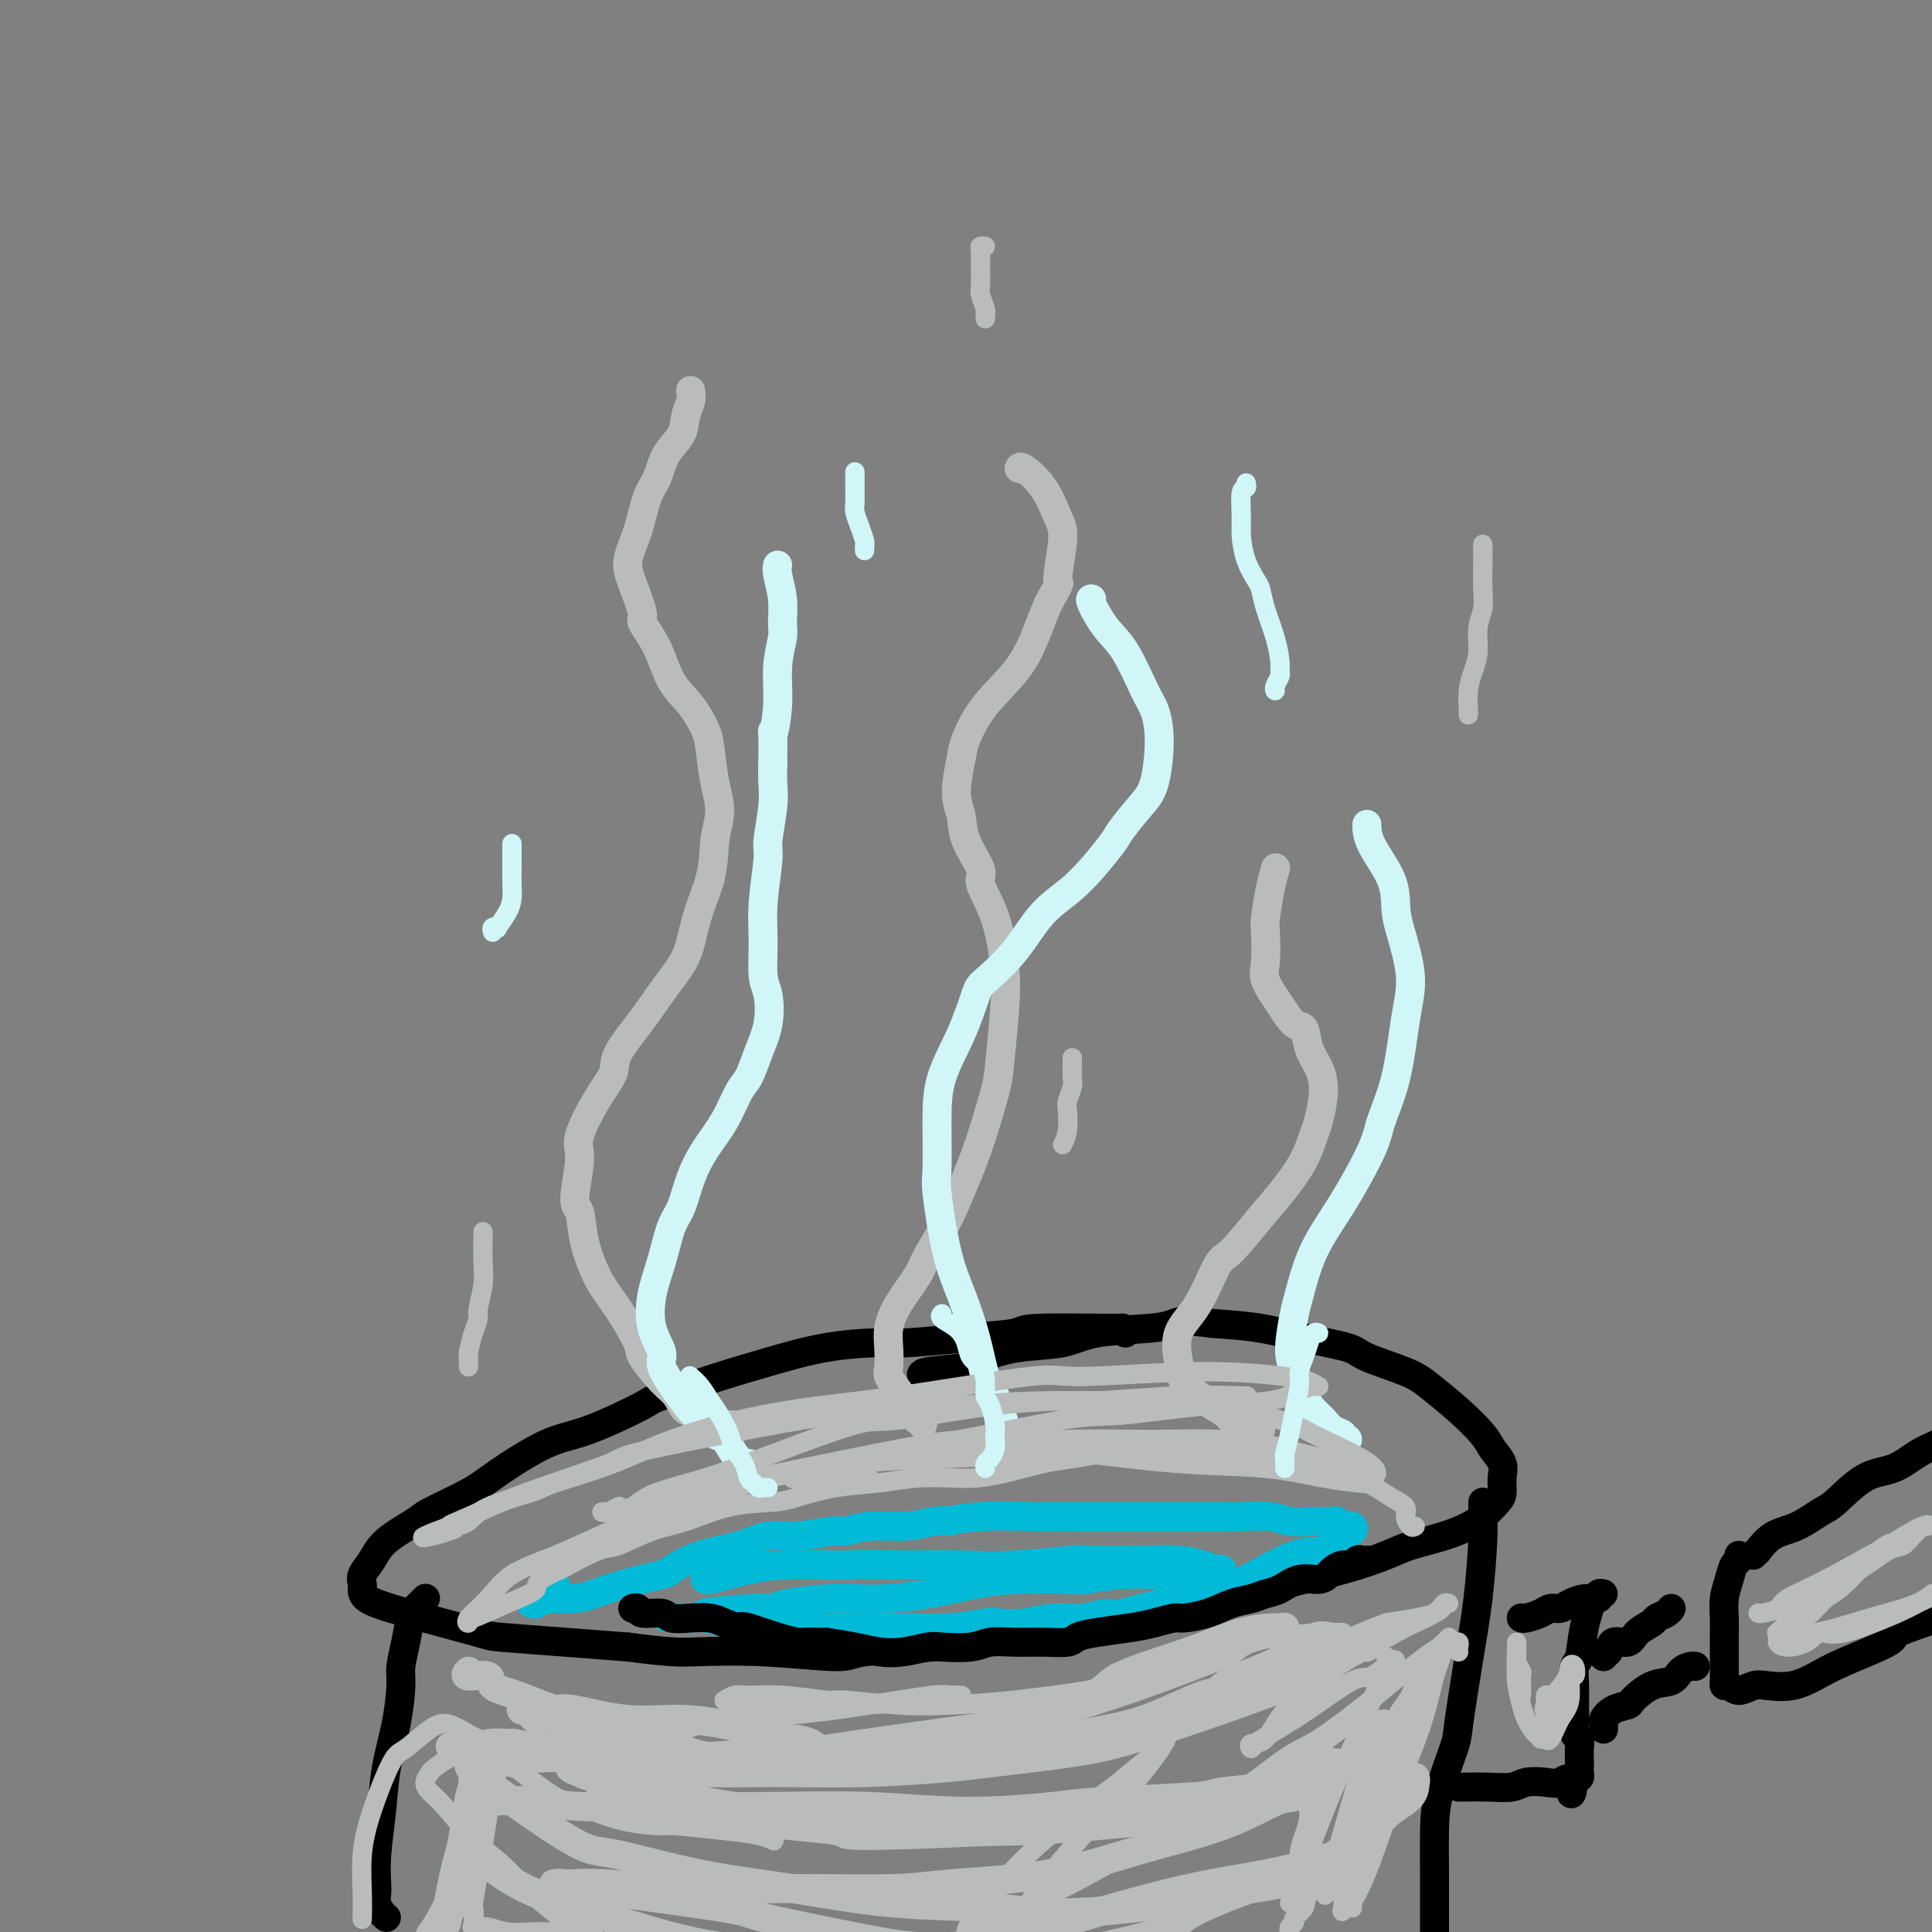 <svg viewBox='0 0 400 400' version='1.1' xmlns='http://www.w3.org/2000/svg' xmlns:xlink='http://www.w3.org/1999/xlink'><rect x="0" y="0" width="400" height="400" fill="#808080" stroke="none"/><g fill='none' stroke='rgb(0,0,0)' stroke-width='6' stroke-linecap='round' stroke-linejoin='round'><path d='M233,276c-0.626,-0.429 -1.252,-0.858 -1,-1c0.252,-0.142 1.382,0.004 -2,0c-3.382,-0.004 -11.277,-0.159 -15,0c-3.723,0.159 -3.274,0.632 -5,1c-1.726,0.368 -5.628,0.630 -10,1c-4.372,0.370 -9.214,0.849 -12,1c-2.786,0.151 -3.515,-0.026 -6,0c-2.485,0.026 -6.727,0.255 -11,1c-4.273,0.745 -8.577,2.007 -12,3c-3.423,0.993 -5.964,1.718 -10,3c-4.036,1.282 -9.567,3.119 -12,4c-2.433,0.881 -1.770,0.804 -4,2c-2.230,1.196 -7.354,3.665 -11,5c-3.646,1.335 -5.812,1.535 -9,3c-3.188,1.465 -7.396,4.194 -10,6c-2.604,1.806 -3.603,2.689 -6,4c-2.397,1.311 -6.191,3.051 -8,4c-1.809,0.949 -1.634,1.109 -3,2c-1.366,0.891 -4.275,2.514 -6,4c-1.725,1.486 -2.266,2.835 -3,4c-0.734,1.165 -1.660,2.147 -2,3c-0.340,0.853 -0.093,1.578 0,2c0.093,0.422 0.032,0.540 0,1c-0.032,0.460 -0.036,1.261 1,2c1.036,0.739 3.111,1.416 5,2c1.889,0.584 3.592,1.074 7,2c3.408,0.926 8.522,2.290 11,3c2.478,0.710 2.321,0.768 5,1c2.679,0.232 8.194,0.638 13,1c4.806,0.362 8.903,0.681 13,1'/><path d='M130,341c9.049,1.175 10.672,1.111 14,1c3.328,-0.111 8.359,-0.269 14,0c5.641,0.269 11.890,0.965 15,1c3.110,0.035 3.081,-0.592 6,-1c2.919,-0.408 8.787,-0.599 14,-1c5.213,-0.401 9.772,-1.013 14,-2c4.228,-0.987 8.123,-2.351 13,-3c4.877,-0.649 10.734,-0.585 14,-1c3.266,-0.415 3.942,-1.308 7,-2c3.058,-0.692 8.499,-1.182 13,-2c4.501,-0.818 8.061,-1.962 12,-3c3.939,-1.038 8.255,-1.969 12,-3c3.745,-1.031 6.917,-2.162 9,-3c2.083,-0.838 3.076,-1.383 5,-2c1.924,-0.617 4.778,-1.305 7,-2c2.222,-0.695 3.810,-1.396 5,-2c1.190,-0.604 1.981,-1.109 3,-2c1.019,-0.891 2.267,-2.167 3,-3c0.733,-0.833 0.953,-1.222 1,-2c0.047,-0.778 -0.078,-1.946 0,-3c0.078,-1.054 0.359,-1.994 0,-3c-0.359,-1.006 -1.358,-2.078 -2,-3c-0.642,-0.922 -0.928,-1.693 -2,-3c-1.072,-1.307 -2.928,-3.151 -5,-5c-2.072,-1.849 -4.358,-3.702 -6,-5c-1.642,-1.298 -2.641,-2.039 -5,-3c-2.359,-0.961 -6.080,-2.141 -8,-3c-1.920,-0.859 -2.040,-1.395 -4,-2c-1.960,-0.605 -5.758,-1.278 -9,-2c-3.242,-0.722 -5.926,-1.492 -9,-2c-3.074,-0.508 -6.537,-0.754 -10,-1'/><path d='M251,274c-5.997,-0.826 -6.990,-0.391 -8,0c-1.010,0.391 -2.039,0.737 -5,1c-2.961,0.263 -7.855,0.441 -11,1c-3.145,0.559 -4.543,1.497 -7,2c-2.457,0.503 -5.975,0.569 -9,1c-3.025,0.431 -5.556,1.226 -7,2c-1.444,0.774 -1.799,1.527 -4,2c-2.201,0.473 -6.246,0.666 -8,1c-1.754,0.334 -1.215,0.810 -1,1c0.215,0.190 0.108,0.095 0,0'/><path d='M88,331c0.089,-0.091 0.179,-0.182 0,0c-0.179,0.182 -0.626,0.636 -1,1c-0.374,0.364 -0.674,0.639 -1,1c-0.326,0.361 -0.678,0.810 -1,2c-0.322,1.190 -0.615,3.123 -1,5c-0.385,1.877 -0.862,3.699 -1,5c-0.138,1.301 0.064,2.082 0,4c-0.064,1.918 -0.396,4.972 -1,8c-0.604,3.028 -1.482,6.029 -2,9c-0.518,2.971 -0.675,5.912 -1,9c-0.325,3.088 -0.816,6.322 -1,9c-0.184,2.678 -0.060,4.798 0,6c0.060,1.202 0.055,1.485 0,2c-0.055,0.515 -0.159,1.262 0,2c0.159,0.738 0.581,1.468 1,2c0.419,0.532 0.834,0.866 1,1c0.166,0.134 0.083,0.067 0,0'/><path d='M307,311c0.005,0.664 0.010,1.328 0,2c-0.010,0.672 -0.034,1.353 0,2c0.034,0.647 0.127,1.259 0,4c-0.127,2.741 -0.475,7.610 -1,12c-0.525,4.390 -1.226,8.302 -2,13c-0.774,4.698 -1.619,10.183 -2,13c-0.381,2.817 -0.298,2.968 -1,5c-0.702,2.032 -2.188,5.947 -3,9c-0.812,3.053 -0.950,5.244 -1,8c-0.050,2.756 -0.013,6.075 0,9c0.013,2.925 0.004,5.455 0,7c-0.004,1.545 -0.001,2.105 0,4c0.001,1.895 0.000,5.124 0,7c-0.000,1.876 -0.000,2.398 0,3c0.000,0.602 0.000,1.285 0,2c-0.000,0.715 -0.000,1.462 0,2c0.000,0.538 0.000,0.868 0,1c-0.000,0.132 -0.000,0.066 0,0'/><path d='M315,335c-0.035,-0.022 -0.070,-0.044 0,0c0.070,0.044 0.244,0.153 1,0c0.756,-0.153 2.093,-0.567 3,-1c0.907,-0.433 1.385,-0.886 2,-1c0.615,-0.114 1.369,0.109 2,0c0.631,-0.109 1.141,-0.551 2,-1c0.859,-0.449 2.069,-0.906 3,-1c0.931,-0.094 1.585,0.176 2,0c0.415,-0.176 0.593,-0.798 1,-1c0.407,-0.202 1.045,0.015 1,0c-0.045,-0.015 -0.771,-0.263 -1,0c-0.229,0.263 0.040,1.038 0,1c-0.040,-0.038 -0.389,-0.888 -1,0c-0.611,0.888 -1.484,3.515 -2,6c-0.516,2.485 -0.674,4.828 -1,6c-0.326,1.172 -0.820,1.172 -1,2c-0.180,0.828 -0.044,2.483 0,4c0.044,1.517 -0.002,2.894 0,4c0.002,1.106 0.053,1.939 0,3c-0.053,1.061 -0.210,2.350 0,3c0.210,0.650 0.788,0.660 1,1c0.212,0.340 0.057,1.009 0,2c-0.057,0.991 -0.018,2.304 0,3c0.018,0.696 0.015,0.774 0,1c-0.015,0.226 -0.043,0.599 0,1c0.043,0.401 0.155,0.829 0,1c-0.155,0.171 -0.578,0.086 -1,0'/><path d='M326,368c-0.912,6.106 -0.693,2.372 -1,1c-0.307,-1.372 -1.140,-0.382 -2,0c-0.860,0.382 -1.747,0.155 -3,0c-1.253,-0.155 -2.872,-0.238 -4,0c-1.128,0.238 -1.766,0.796 -3,1c-1.234,0.204 -3.063,0.055 -5,0c-1.937,-0.055 -3.983,-0.015 -5,0c-1.017,0.015 -1.005,0.004 -1,0c0.005,-0.004 0.002,-0.002 0,0'/><path d='M332,343c-0.105,-0.487 -0.209,-0.973 0,-1c0.209,-0.027 0.732,0.407 1,0c0.268,-0.407 0.280,-1.653 1,-2c0.720,-0.347 2.147,0.206 3,0c0.853,-0.206 1.132,-1.169 2,-2c0.868,-0.831 2.324,-1.529 3,-2c0.676,-0.471 0.573,-0.714 1,-1c0.427,-0.286 1.384,-0.616 2,-1c0.616,-0.384 0.890,-0.824 1,-1c0.110,-0.176 0.055,-0.088 0,0'/><path d='M332,358c-0.010,-0.439 -0.020,-0.878 0,-1c0.020,-0.122 0.069,0.071 0,0c-0.069,-0.071 -0.256,-0.408 0,-1c0.256,-0.592 0.954,-1.439 2,-2c1.046,-0.561 2.440,-0.836 3,-1c0.560,-0.164 0.286,-0.216 1,-1c0.714,-0.784 2.416,-2.301 4,-3c1.584,-0.699 3.052,-0.580 4,-1c0.948,-0.420 1.378,-1.381 2,-2c0.622,-0.619 1.437,-0.897 2,-1c0.563,-0.103 0.875,-0.029 1,0c0.125,0.029 0.062,0.015 0,0'/><path d='M360,322c0.091,0.375 0.182,0.750 0,1c-0.182,0.250 -0.637,0.373 -1,1c-0.363,0.627 -0.633,1.756 -1,3c-0.367,1.244 -0.830,2.602 -1,4c-0.170,1.398 -0.045,2.837 0,4c0.045,1.163 0.012,2.052 0,3c-0.012,0.948 -0.003,1.955 0,3c0.003,1.045 0.000,2.126 0,3c-0.000,0.874 0.002,1.539 0,2c-0.002,0.461 -0.010,0.717 0,1c0.010,0.283 0.036,0.594 0,1c-0.036,0.406 -0.136,0.907 0,1c0.136,0.093 0.506,-0.222 1,0c0.494,0.222 1.110,0.982 2,1c0.890,0.018 2.052,-0.707 3,-1c0.948,-0.293 1.681,-0.155 3,0c1.319,0.155 3.222,0.327 5,0c1.778,-0.327 3.429,-1.154 5,-2c1.571,-0.846 3.062,-1.711 6,-3c2.938,-1.289 7.322,-3.002 9,-4c1.678,-0.998 0.650,-1.281 2,-2c1.350,-0.719 5.076,-1.875 8,-3c2.924,-1.125 5.044,-2.220 7,-4c1.956,-1.780 3.748,-4.245 6,-6c2.252,-1.755 4.964,-2.800 7,-4c2.036,-1.200 3.394,-2.554 4,-3c0.606,-0.446 0.459,0.015 1,0c0.541,-0.015 1.771,-0.508 3,-1'/><path d='M429,317c6.133,-3.800 2.467,-1.800 1,-1c-1.467,0.800 -0.733,0.400 0,0'/><path d='M363,322c0.483,-0.504 0.966,-1.007 1,-1c0.034,0.007 -0.380,0.525 0,0c0.380,-0.525 1.556,-2.091 3,-3c1.444,-0.909 3.158,-1.159 5,-2c1.842,-0.841 3.812,-2.274 5,-3c1.188,-0.726 1.594,-0.746 3,-2c1.406,-1.254 3.813,-3.741 6,-5c2.187,-1.259 4.153,-1.289 6,-2c1.847,-0.711 3.574,-2.103 5,-3c1.426,-0.897 2.551,-1.298 4,-2c1.449,-0.702 3.224,-1.704 4,-2c0.776,-0.296 0.555,0.112 1,0c0.445,-0.112 1.556,-0.746 2,-1c0.444,-0.254 0.222,-0.127 0,0'/></g>
<g fill='none' stroke='rgb(0,186,216)' stroke-width='6' stroke-linecap='round' stroke-linejoin='round'><path d='M115,328c0.089,0.340 0.177,0.679 0,1c-0.177,0.321 -0.621,0.622 -1,1c-0.379,0.378 -0.694,0.832 -1,1c-0.306,0.168 -0.605,0.049 -1,0c-0.395,-0.049 -0.887,-0.027 -1,0c-0.113,0.027 0.152,0.061 0,0c-0.152,-0.061 -0.721,-0.216 -1,0c-0.279,0.216 -0.266,0.805 0,1c0.266,0.195 0.786,-0.003 1,0c0.214,0.003 0.121,0.205 0,0c-0.121,-0.205 -0.270,-0.819 1,-1c1.270,-0.181 3.958,0.069 6,0c2.042,-0.069 3.439,-0.459 5,-1c1.561,-0.541 3.287,-1.232 6,-2c2.713,-0.768 6.412,-1.611 8,-2c1.588,-0.389 1.065,-0.324 2,-1c0.935,-0.676 3.329,-2.094 6,-3c2.671,-0.906 5.620,-1.299 8,-2c2.380,-0.701 4.192,-1.708 6,-2c1.808,-0.292 3.613,0.133 6,0c2.387,-0.133 5.358,-0.823 7,-1c1.642,-0.177 1.956,0.159 3,0c1.044,-0.159 2.820,-0.812 5,-1c2.180,-0.188 4.766,0.089 7,0c2.234,-0.089 4.117,-0.545 6,-1'/><path d='M193,315c5.673,-0.403 2.854,0.088 3,0c0.146,-0.088 3.255,-0.756 7,-1c3.745,-0.244 8.126,-0.065 10,0c1.874,0.065 1.242,0.018 3,0c1.758,-0.018 5.905,-0.005 8,0c2.095,0.005 2.136,0.001 3,0c0.864,-0.001 2.549,-0.000 5,0c2.451,0.000 5.667,-0.001 8,0c2.333,0.001 3.782,0.004 6,0c2.218,-0.004 5.205,-0.015 7,0c1.795,0.015 2.396,0.057 4,0c1.604,-0.057 4.209,-0.211 6,0c1.791,0.211 2.766,0.789 4,1c1.234,0.211 2.726,0.057 4,0c1.274,-0.057 2.330,-0.016 3,0c0.670,0.016 0.953,0.008 1,0c0.047,-0.008 -0.142,-0.016 0,0c0.142,0.016 0.616,0.056 1,0c0.384,-0.056 0.679,-0.208 1,0c0.321,0.208 0.668,0.778 1,1c0.332,0.222 0.650,0.098 1,0c0.350,-0.098 0.733,-0.171 1,0c0.267,0.171 0.418,0.584 0,1c-0.418,0.416 -1.405,0.833 -2,1c-0.595,0.167 -0.797,0.083 -1,0'/><path d='M277,318c-0.932,1.006 -1.761,2.520 -3,3c-1.239,0.480 -2.889,-0.075 -6,1c-3.111,1.075 -7.685,3.778 -10,5c-2.315,1.222 -2.372,0.962 -3,1c-0.628,0.038 -1.829,0.373 -4,1c-2.171,0.627 -5.314,1.545 -7,2c-1.686,0.455 -1.916,0.447 -4,1c-2.084,0.553 -6.023,1.669 -8,2c-1.977,0.331 -1.993,-0.121 -3,0c-1.007,0.121 -3.004,0.816 -5,1c-1.996,0.184 -3.991,-0.143 -6,0c-2.009,0.143 -4.032,0.756 -6,1c-1.968,0.244 -3.880,0.118 -5,0c-1.120,-0.118 -1.449,-0.228 -3,0c-1.551,0.228 -4.323,0.793 -7,1c-2.677,0.207 -5.259,0.057 -7,0c-1.741,-0.057 -2.643,-0.019 -5,0c-2.357,0.019 -6.171,0.019 -8,0c-1.829,-0.019 -1.674,-0.058 -3,0c-1.326,0.058 -4.131,0.213 -6,0c-1.869,-0.213 -2.800,-0.793 -5,-1c-2.200,-0.207 -5.668,-0.041 -8,0c-2.332,0.041 -3.527,-0.041 -4,0c-0.473,0.041 -0.222,0.207 -1,0c-0.778,-0.207 -2.584,-0.788 -4,-1c-1.416,-0.212 -2.441,-0.057 -3,0c-0.559,0.057 -0.650,0.015 -1,0c-0.350,-0.015 -0.957,-0.004 -1,0c-0.043,0.004 0.479,0.002 1,0'/><path d='M142,335c-8.317,-0.266 -1.611,0.070 1,0c2.611,-0.070 1.126,-0.544 3,-1c1.874,-0.456 7.106,-0.893 10,-1c2.894,-0.107 3.449,0.115 4,0c0.551,-0.115 1.098,-0.569 3,-1c1.902,-0.431 5.160,-0.840 8,-1c2.840,-0.160 5.261,-0.071 7,0c1.739,0.071 2.795,0.124 5,0c2.205,-0.124 5.560,-0.424 9,-1c3.440,-0.576 6.966,-1.426 10,-2c3.034,-0.574 5.578,-0.872 9,-1c3.422,-0.128 7.724,-0.087 10,0c2.276,0.087 2.526,0.219 4,0c1.474,-0.219 4.172,-0.790 7,-1c2.828,-0.210 5.787,-0.060 8,0c2.213,0.060 3.679,0.030 5,0c1.321,-0.030 2.496,-0.060 3,0c0.504,0.060 0.338,0.209 1,0c0.662,-0.209 2.154,-0.778 3,-1c0.846,-0.222 1.047,-0.098 1,0c-0.047,0.098 -0.343,0.170 -1,0c-0.657,-0.170 -1.676,-0.582 -3,-1c-1.324,-0.418 -2.951,-0.840 -5,-1c-2.049,-0.160 -4.518,-0.057 -8,0c-3.482,0.057 -7.977,0.068 -10,0c-2.023,-0.068 -1.573,-0.214 -4,0c-2.427,0.214 -7.730,0.788 -12,1c-4.270,0.212 -7.506,0.060 -11,0c-3.494,-0.060 -7.247,-0.030 -11,0'/><path d='M188,324c-12.512,-0.158 -11.791,-0.054 -12,0c-0.209,0.054 -1.348,0.057 -4,0c-2.652,-0.057 -6.816,-0.173 -10,0c-3.184,0.173 -5.389,0.635 -7,1c-1.611,0.365 -2.628,0.634 -4,1c-1.372,0.366 -3.100,0.829 -4,1c-0.900,0.171 -0.971,0.049 -1,0c-0.029,-0.049 -0.014,-0.024 0,0'/></g>
<g fill='none' stroke='rgb(0,0,0)' stroke-width='6' stroke-linecap='round' stroke-linejoin='round'><path d='M283,323c-0.327,0.032 -0.655,0.064 -1,0c-0.345,-0.064 -0.708,-0.225 -1,0c-0.292,0.225 -0.513,0.835 -1,1c-0.487,0.165 -1.238,-0.115 -2,0c-0.762,0.115 -1.533,0.626 -2,1c-0.467,0.374 -0.628,0.611 -1,1c-0.372,0.389 -0.956,0.931 -2,1c-1.044,0.069 -2.550,-0.333 -4,0c-1.450,0.333 -2.844,1.402 -4,2c-1.156,0.598 -2.075,0.724 -3,1c-0.925,0.276 -1.856,0.700 -3,1c-1.144,0.300 -2.500,0.476 -4,1c-1.500,0.524 -3.143,1.397 -5,2c-1.857,0.603 -3.928,0.935 -5,1c-1.072,0.065 -1.145,-0.138 -2,0c-0.855,0.138 -2.492,0.615 -4,1c-1.508,0.385 -2.887,0.677 -5,1c-2.113,0.323 -4.959,0.675 -7,1c-2.041,0.325 -3.277,0.622 -4,1c-0.723,0.378 -0.931,0.837 -2,1c-1.069,0.163 -2.997,0.030 -5,0c-2.003,-0.030 -4.081,0.044 -6,0c-1.919,-0.044 -3.678,-0.204 -5,0c-1.322,0.204 -2.208,0.773 -4,1c-1.792,0.227 -4.491,0.110 -6,0c-1.509,-0.110 -1.830,-0.215 -3,0c-1.170,0.215 -3.190,0.748 -5,1c-1.810,0.252 -3.410,0.222 -5,0c-1.590,-0.222 -3.168,-0.635 -5,-1c-1.832,-0.365 -3.916,-0.683 -6,-1'/><path d='M171,340c-8.411,0.105 -3.440,-0.132 -2,0c1.440,0.132 -0.652,0.634 -4,0c-3.348,-0.634 -7.952,-2.405 -10,-3c-2.048,-0.595 -1.540,-0.015 -2,0c-0.460,0.015 -1.889,-0.536 -3,-1c-1.111,-0.464 -1.906,-0.841 -3,-1c-1.094,-0.159 -2.488,-0.099 -4,0c-1.512,0.099 -3.141,0.237 -4,0c-0.859,-0.237 -0.948,-0.848 -2,-1c-1.052,-0.152 -3.065,0.155 -4,0c-0.935,-0.155 -0.790,-0.773 -1,-1c-0.210,-0.227 -0.774,-0.065 -1,0c-0.226,0.065 -0.113,0.032 0,0'/></g>
<g fill='none' stroke='rgb(186,187,187)' stroke-width='6' stroke-linecap='round' stroke-linejoin='round'><path d='M152,295c0.000,0.000 -1.000,0.000 -1,0'/><path d='M151,295c-0.107,0.000 0.126,0.001 0,0c-0.126,-0.001 -0.611,-0.003 -1,0c-0.389,0.003 -0.682,0.012 -1,0c-0.318,-0.012 -0.662,-0.046 -1,0c-0.338,0.046 -0.671,0.173 -1,0c-0.329,-0.173 -0.654,-0.644 -1,-1c-0.346,-0.356 -0.713,-0.596 -1,-1c-0.287,-0.404 -0.494,-0.973 -1,-1c-0.506,-0.027 -1.309,0.489 -2,0c-0.691,-0.489 -1.269,-1.981 -2,-3c-0.731,-1.019 -1.616,-1.564 -3,-3c-1.384,-1.436 -3.267,-3.765 -4,-5c-0.733,-1.235 -0.314,-1.378 -1,-3c-0.686,-1.622 -2.476,-4.722 -4,-7c-1.524,-2.278 -2.782,-3.734 -4,-6c-1.218,-2.266 -2.396,-5.344 -3,-8c-0.604,-2.656 -0.633,-4.891 -1,-6c-0.367,-1.109 -1.071,-1.090 -1,-3c0.071,-1.910 0.919,-5.747 1,-8c0.081,-2.253 -0.605,-2.922 0,-5c0.605,-2.078 2.499,-5.566 4,-8c1.501,-2.434 2.608,-3.814 3,-5c0.392,-1.186 0.069,-2.177 1,-4c0.931,-1.823 3.118,-4.477 5,-7c1.882,-2.523 3.460,-4.917 5,-7c1.540,-2.083 3.042,-3.857 4,-6c0.958,-2.143 1.373,-4.654 2,-7c0.627,-2.346 1.465,-4.527 2,-6c0.535,-1.473 0.768,-2.236 1,-3'/><path d='M147,182c0.927,-3.994 0.744,-5.977 1,-8c0.256,-2.023 0.950,-4.084 1,-6c0.050,-1.916 -0.546,-3.685 -1,-6c-0.454,-2.315 -0.767,-5.174 -1,-7c-0.233,-1.826 -0.386,-2.619 -1,-4c-0.614,-1.381 -1.690,-3.350 -3,-5c-1.310,-1.650 -2.855,-2.983 -4,-5c-1.145,-2.017 -1.892,-4.719 -3,-7c-1.108,-2.281 -2.578,-4.140 -3,-5c-0.422,-0.860 0.204,-0.719 0,-2c-0.204,-1.281 -1.239,-3.982 -2,-6c-0.761,-2.018 -1.246,-3.351 -1,-5c0.246,-1.649 1.225,-3.613 2,-6c0.775,-2.387 1.345,-5.199 2,-7c0.655,-1.801 1.395,-2.593 2,-4c0.605,-1.407 1.076,-3.428 2,-5c0.924,-1.572 2.300,-2.695 3,-4c0.700,-1.305 0.724,-2.793 1,-4c0.276,-1.207 0.805,-2.133 1,-3c0.195,-0.867 0.056,-1.676 0,-2c-0.056,-0.324 -0.028,-0.162 0,0'/><path d='M191,295c0.088,-0.442 0.176,-0.883 0,-1c-0.176,-0.117 -0.615,0.092 -1,0c-0.385,-0.092 -0.716,-0.484 -1,-1c-0.284,-0.516 -0.521,-1.155 -1,-2c-0.479,-0.845 -1.201,-1.894 -2,-3c-0.799,-1.106 -1.674,-2.268 -2,-3c-0.326,-0.732 -0.102,-1.036 0,-2c0.102,-0.964 0.080,-2.590 0,-4c-0.080,-1.410 -0.220,-2.603 0,-4c0.220,-1.397 0.800,-2.998 2,-5c1.200,-2.002 3.020,-4.406 4,-6c0.980,-1.594 1.121,-2.377 2,-4c0.879,-1.623 2.497,-4.087 4,-7c1.503,-2.913 2.889,-6.276 4,-9c1.111,-2.724 1.945,-4.811 3,-8c1.055,-3.189 2.331,-7.481 3,-10c0.669,-2.519 0.731,-3.267 1,-6c0.269,-2.733 0.744,-7.453 1,-11c0.256,-3.547 0.293,-5.922 0,-9c-0.293,-3.078 -0.914,-6.861 -2,-10c-1.086,-3.139 -2.635,-5.634 -3,-7c-0.365,-1.366 0.456,-1.601 0,-3c-0.456,-1.399 -2.187,-3.960 -3,-6c-0.813,-2.040 -0.706,-3.558 -1,-5c-0.294,-1.442 -0.988,-2.808 -1,-5c-0.012,-2.192 0.658,-5.208 1,-7c0.342,-1.792 0.357,-2.359 1,-4c0.643,-1.641 1.915,-4.357 4,-7c2.085,-2.643 4.985,-5.211 7,-8c2.015,-2.789 3.147,-5.797 4,-8c0.853,-2.203 1.426,-3.602 2,-5'/><path d='M217,125c3.169,-5.657 2.093,-3.800 2,-5c-0.093,-1.200 0.798,-5.456 1,-8c0.202,-2.544 -0.286,-3.375 -1,-5c-0.714,-1.625 -1.655,-4.044 -3,-6c-1.345,-1.956 -3.093,-3.450 -4,-4c-0.907,-0.550 -0.973,-0.157 -1,0c-0.027,0.157 -0.013,0.079 0,0'/><path d='M261,296c-0.350,0.022 -0.700,0.043 -1,0c-0.300,-0.043 -0.549,-0.151 -1,0c-0.451,0.151 -1.105,0.561 -2,0c-0.895,-0.561 -2.033,-2.094 -3,-3c-0.967,-0.906 -1.765,-1.186 -3,-2c-1.235,-0.814 -2.908,-2.163 -4,-3c-1.092,-0.837 -1.604,-1.163 -2,-2c-0.396,-0.837 -0.678,-2.184 -1,-4c-0.322,-1.816 -0.684,-4.102 0,-6c0.684,-1.898 2.415,-3.409 4,-6c1.585,-2.591 3.023,-6.264 4,-8c0.977,-1.736 1.494,-1.536 3,-3c1.506,-1.464 4.000,-4.591 6,-7c2.000,-2.409 3.507,-4.100 5,-6c1.493,-1.900 2.973,-4.010 4,-6c1.027,-1.990 1.603,-3.861 2,-5c0.397,-1.139 0.616,-1.546 1,-3c0.384,-1.454 0.935,-3.956 1,-6c0.065,-2.044 -0.355,-3.630 -1,-5c-0.645,-1.370 -1.515,-2.523 -2,-4c-0.485,-1.477 -0.585,-3.277 -1,-4c-0.415,-0.723 -1.144,-0.369 -2,-1c-0.856,-0.631 -1.838,-2.249 -3,-4c-1.162,-1.751 -2.505,-3.637 -3,-5c-0.495,-1.363 -0.143,-2.205 0,-4c0.143,-1.795 0.077,-4.545 0,-6c-0.077,-1.455 -0.165,-1.617 0,-3c0.165,-1.383 0.583,-3.988 1,-6c0.417,-2.012 0.833,-3.432 1,-4c0.167,-0.568 0.083,-0.284 0,0'/></g>
<g fill='none' stroke='rgb(208,246,247)' stroke-width='6' stroke-linecap='round' stroke-linejoin='round'><path d='M155,304c0.065,-0.460 0.131,-0.921 0,-1c-0.131,-0.079 -0.457,0.222 -1,0c-0.543,-0.222 -1.303,-0.968 -2,-2c-0.697,-1.032 -1.329,-2.350 -2,-3c-0.671,-0.650 -1.379,-0.632 -2,-1c-0.621,-0.368 -1.156,-1.122 -2,-2c-0.844,-0.878 -1.999,-1.881 -3,-3c-1.001,-1.119 -1.849,-2.356 -3,-4c-1.151,-1.644 -2.604,-3.697 -3,-5c-0.396,-1.303 0.264,-1.858 0,-3c-0.264,-1.142 -1.452,-2.873 -2,-5c-0.548,-2.127 -0.457,-4.651 0,-7c0.457,-2.349 1.279,-4.525 2,-7c0.721,-2.475 1.340,-5.251 2,-7c0.660,-1.749 1.360,-2.471 2,-4c0.640,-1.529 1.221,-3.863 2,-6c0.779,-2.137 1.755,-4.075 3,-6c1.245,-1.925 2.757,-3.836 4,-6c1.243,-2.164 2.215,-4.582 3,-6c0.785,-1.418 1.383,-1.836 2,-3c0.617,-1.164 1.251,-3.075 2,-5c0.749,-1.925 1.611,-3.865 2,-6c0.389,-2.135 0.304,-4.467 0,-6c-0.304,-1.533 -0.829,-2.269 -1,-4c-0.171,-1.731 0.010,-4.458 0,-7c-0.010,-2.542 -0.213,-4.900 0,-8c0.213,-3.100 0.842,-6.944 1,-9c0.158,-2.056 -0.153,-2.324 0,-4c0.153,-1.676 0.772,-4.759 1,-7c0.228,-2.241 0.065,-3.640 0,-5c-0.065,-1.360 -0.033,-2.680 0,-4'/><path d='M160,158c0.090,-9.455 -0.187,-6.092 0,-6c0.187,0.092 0.836,-3.086 1,-6c0.164,-2.914 -0.156,-5.564 0,-8c0.156,-2.436 0.788,-4.656 1,-6c0.212,-1.344 0.004,-1.810 0,-3c-0.004,-1.190 0.195,-3.102 0,-5c-0.195,-1.898 -0.783,-3.780 -1,-5c-0.217,-1.220 -0.062,-1.777 0,-2c0.062,-0.223 0.031,-0.111 0,0'/><path d='M208,297c-0.047,-0.472 -0.095,-0.944 0,-1c0.095,-0.056 0.332,0.304 0,-1c-0.332,-1.304 -1.233,-4.274 -2,-6c-0.767,-1.726 -1.400,-2.210 -2,-4c-0.600,-1.790 -1.166,-4.885 -2,-8c-0.834,-3.115 -1.936,-6.248 -3,-9c-1.064,-2.752 -2.088,-5.121 -3,-9c-0.912,-3.879 -1.710,-9.269 -2,-12c-0.290,-2.731 -0.071,-2.805 0,-5c0.071,-2.195 -0.006,-6.511 0,-10c0.006,-3.489 0.097,-6.152 1,-9c0.903,-2.848 2.620,-5.882 4,-9c1.380,-3.118 2.424,-6.321 3,-8c0.576,-1.679 0.684,-1.833 2,-3c1.316,-1.167 3.842,-3.345 6,-6c2.158,-2.655 3.950,-5.785 6,-8c2.050,-2.215 4.360,-3.515 7,-6c2.640,-2.485 5.612,-6.155 7,-8c1.388,-1.845 1.192,-1.866 2,-3c0.808,-1.134 2.618,-3.380 4,-5c1.382,-1.620 2.334,-2.614 3,-5c0.666,-2.386 1.046,-6.162 1,-9c-0.046,-2.838 -0.517,-4.736 -1,-6c-0.483,-1.264 -0.977,-1.894 -2,-4c-1.023,-2.106 -2.575,-5.689 -4,-8c-1.425,-2.311 -2.722,-3.351 -4,-5c-1.278,-1.649 -2.536,-3.905 -3,-5c-0.464,-1.095 -0.132,-1.027 0,-1c0.132,0.027 0.066,0.014 0,0'/><path d='M279,298c-0.471,0.096 -0.941,0.192 -1,0c-0.059,-0.192 0.294,-0.671 0,-1c-0.294,-0.329 -1.234,-0.506 -2,-1c-0.766,-0.494 -1.359,-1.304 -2,-2c-0.641,-0.696 -1.331,-1.279 -2,-2c-0.669,-0.721 -1.316,-1.581 -2,-3c-0.684,-1.419 -1.406,-3.398 -2,-5c-0.594,-1.602 -1.060,-2.828 -1,-5c0.060,-2.172 0.646,-5.291 1,-7c0.354,-1.709 0.474,-2.008 1,-4c0.526,-1.992 1.457,-5.678 3,-9c1.543,-3.322 3.698,-6.280 6,-10c2.302,-3.720 4.752,-8.202 6,-11c1.248,-2.798 1.295,-3.911 2,-6c0.705,-2.089 2.070,-5.155 3,-9c0.930,-3.845 1.426,-8.469 2,-12c0.574,-3.531 1.226,-5.970 1,-9c-0.226,-3.030 -1.328,-6.651 -2,-9c-0.672,-2.349 -0.912,-3.425 -1,-5c-0.088,-1.575 -0.024,-3.649 -1,-6c-0.976,-2.351 -2.994,-4.979 -4,-7c-1.006,-2.021 -1.002,-3.435 -1,-4c0.002,-0.565 0.001,-0.283 0,0'/></g>
<g fill='none' stroke='rgb(186,187,187)' stroke-width='6' stroke-linecap='round' stroke-linejoin='round'><path d='M97,346c-0.449,0.473 -0.897,0.946 0,1c0.897,0.054 3.140,-0.311 4,0c0.860,0.311 0.339,1.300 1,2c0.661,0.700 2.506,1.113 5,2c2.494,0.887 5.639,2.248 8,3c2.361,0.752 3.939,0.894 7,2c3.061,1.106 7.605,3.177 10,4c2.395,0.823 2.641,0.400 5,1c2.359,0.600 6.832,2.225 11,3c4.168,0.775 8.033,0.700 12,1c3.967,0.300 8.037,0.975 13,1c4.963,0.025 10.821,-0.598 14,-1c3.179,-0.402 3.680,-0.581 7,-1c3.320,-0.419 9.460,-1.077 15,-2c5.540,-0.923 10.481,-2.111 15,-3c4.519,-0.889 8.617,-1.478 13,-3c4.383,-1.522 9.052,-3.976 12,-5c2.948,-1.024 4.176,-0.618 7,-1c2.824,-0.382 7.243,-1.553 10,-3c2.757,-1.447 3.853,-3.172 6,-4c2.147,-0.828 5.345,-0.759 7,-1c1.655,-0.241 1.767,-0.791 2,-1c0.233,-0.209 0.588,-0.077 1,0c0.412,0.077 0.880,0.098 1,0c0.120,-0.098 -0.109,-0.314 -1,0c-0.891,0.314 -2.446,1.157 -4,2'/><path d='M278,343c-2.432,1.164 -6.513,3.075 -8,4c-1.487,0.925 -0.380,0.863 -6,3c-5.620,2.137 -17.968,6.471 -26,9c-8.032,2.529 -11.748,3.252 -17,4c-5.252,0.748 -12.040,1.522 -16,2c-3.960,0.478 -5.093,0.661 -9,1c-3.907,0.339 -10.589,0.833 -17,1c-6.411,0.167 -12.549,0.006 -18,0c-5.451,-0.006 -10.213,0.141 -15,0c-4.787,-0.141 -9.600,-0.571 -12,-1c-2.400,-0.429 -2.388,-0.858 -4,-1c-1.612,-0.142 -4.848,0.003 -7,0c-2.152,-0.003 -3.218,-0.154 -4,0c-0.782,0.154 -1.278,0.611 -1,1c0.278,0.389 1.332,0.709 2,1c0.668,0.291 0.952,0.554 3,1c2.048,0.446 5.862,1.075 10,2c4.138,0.925 8.599,2.146 13,3c4.401,0.854 8.740,1.340 14,2c5.260,0.660 11.441,1.495 15,2c3.559,0.505 4.496,0.682 8,1c3.504,0.318 9.574,0.778 15,1c5.426,0.222 10.209,0.207 15,0c4.791,-0.207 9.592,-0.605 14,-1c4.408,-0.395 8.424,-0.788 11,-1c2.576,-0.212 3.712,-0.242 6,-1c2.288,-0.758 5.727,-2.244 8,-3c2.273,-0.756 3.381,-0.780 5,-1c1.619,-0.220 3.748,-0.634 5,-1c1.252,-0.366 1.626,-0.683 2,-1'/><path d='M264,370c4.136,-1.070 1.478,-0.245 1,0c-0.478,0.245 1.226,-0.090 -1,0c-2.226,0.090 -8.382,0.603 -11,1c-2.618,0.397 -1.699,0.677 -6,1c-4.301,0.323 -13.823,0.689 -19,1c-5.177,0.311 -6.010,0.567 -10,1c-3.990,0.433 -11.139,1.044 -18,1c-6.861,-0.044 -13.436,-0.743 -20,-1c-6.564,-0.257 -13.118,-0.072 -20,0c-6.882,0.072 -14.091,0.032 -18,0c-3.909,-0.032 -4.519,-0.056 -8,0c-3.481,0.056 -9.835,0.192 -14,0c-4.165,-0.192 -6.142,-0.713 -9,-1c-2.858,-0.287 -6.595,-0.340 -9,0c-2.405,0.340 -3.476,1.072 -4,2c-0.524,0.928 -0.501,2.053 -1,3c-0.499,0.947 -1.519,1.717 -1,3c0.519,1.283 2.579,3.079 5,5c2.421,1.921 5.203,3.968 10,6c4.797,2.032 11.609,4.048 18,6c6.391,1.952 12.362,3.839 20,5c7.638,1.161 16.943,1.595 22,2c5.057,0.405 5.867,0.781 11,1c5.133,0.219 14.588,0.280 22,0c7.412,-0.280 12.782,-0.900 19,-2c6.218,-1.100 13.284,-2.680 17,-4c3.716,-1.320 4.081,-2.381 7,-4c2.919,-1.619 8.391,-3.795 12,-5c3.609,-1.205 5.356,-1.440 7,-2c1.644,-0.560 3.184,-1.446 4,-2c0.816,-0.554 0.908,-0.777 1,-1'/><path d='M271,386c7.329,-2.760 1.650,-0.660 0,0c-1.650,0.660 0.728,-0.121 0,0c-0.728,0.121 -4.563,1.145 -9,2c-4.437,0.855 -9.476,1.542 -16,3c-6.524,1.458 -14.534,3.687 -19,5c-4.466,1.313 -5.387,1.710 -10,3c-4.613,1.290 -12.916,3.474 -20,4c-7.084,0.526 -12.949,-0.604 -20,-2c-7.051,-1.396 -15.287,-3.057 -19,-4c-3.713,-0.943 -2.903,-1.167 -8,-2c-5.097,-0.833 -16.101,-2.276 -21,-3c-4.899,-0.724 -3.692,-0.730 -5,-1c-1.308,-0.270 -5.130,-0.806 -7,-1c-1.870,-0.194 -1.788,-0.048 -2,0c-0.212,0.048 -0.720,-0.001 0,0c0.720,0.001 2.666,0.054 4,0c1.334,-0.054 2.056,-0.213 6,0c3.944,0.213 11.109,0.800 18,1c6.891,0.200 13.507,0.014 21,0c7.493,-0.014 15.864,0.144 21,0c5.136,-0.144 7.036,-0.589 12,-1c4.964,-0.411 12.993,-0.788 20,-2c7.007,-1.212 12.991,-3.260 19,-5c6.009,-1.740 12.043,-3.174 17,-5c4.957,-1.826 8.837,-4.045 11,-5c2.163,-0.955 2.611,-0.646 4,-1c1.389,-0.354 3.720,-1.371 5,-2c1.280,-0.629 1.508,-0.870 2,-1c0.492,-0.130 1.248,-0.150 0,0c-1.248,0.150 -4.499,0.472 -7,1c-2.501,0.528 -4.250,1.264 -6,2'/><path d='M262,372c-5.226,0.842 -12.790,1.948 -18,3c-5.210,1.052 -8.064,2.051 -20,3c-11.936,0.949 -32.952,1.850 -42,2c-9.048,0.150 -6.126,-0.450 -9,-1c-2.874,-0.550 -11.543,-1.051 -18,-2c-6.457,-0.949 -10.703,-2.348 -14,-3c-3.297,-0.652 -5.644,-0.558 -8,-1c-2.356,-0.442 -4.719,-1.421 -6,-2c-1.281,-0.579 -1.479,-0.757 -2,-1c-0.521,-0.243 -1.364,-0.550 -1,-1c0.364,-0.450 1.933,-1.044 5,-2c3.067,-0.956 7.630,-2.274 14,-3c6.370,-0.726 14.547,-0.861 19,-1c4.453,-0.139 5.183,-0.283 10,-1c4.817,-0.717 13.722,-2.006 21,-3c7.278,-0.994 12.929,-1.694 19,-3c6.071,-1.306 12.560,-3.219 18,-5c5.440,-1.781 9.829,-3.429 14,-5c4.171,-1.571 8.123,-3.066 10,-4c1.877,-0.934 1.681,-1.308 3,-2c1.319,-0.692 4.155,-1.702 6,-2c1.845,-0.298 2.700,0.117 3,0c0.300,-0.117 0.046,-0.767 0,-1c-0.046,-0.233 0.117,-0.050 0,0c-0.117,0.050 -0.513,-0.032 -2,0c-1.487,0.032 -4.064,0.177 -7,1c-2.936,0.823 -6.230,2.324 -11,4c-4.770,1.676 -11.015,3.528 -14,5c-2.985,1.472 -2.710,2.563 -6,4c-3.290,1.437 -10.145,3.218 -17,5'/><path d='M209,356c-9.974,3.967 -10.909,4.883 -15,6c-4.091,1.117 -11.339,2.434 -17,3c-5.661,0.566 -9.735,0.381 -15,0c-5.265,-0.381 -11.721,-0.958 -15,-1c-3.279,-0.042 -3.382,0.450 -6,0c-2.618,-0.450 -7.752,-1.841 -12,-3c-4.248,-1.159 -7.611,-2.086 -10,-3c-2.389,-0.914 -3.803,-1.814 -5,-2c-1.197,-0.186 -2.175,0.343 -3,0c-0.825,-0.343 -1.497,-1.558 -2,-2c-0.503,-0.442 -0.838,-0.110 -1,0c-0.162,0.110 -0.150,-0.000 1,0c1.150,0.000 3.437,0.111 5,0c1.563,-0.111 2.403,-0.442 5,0c2.597,0.442 6.952,1.659 11,2c4.048,0.341 7.789,-0.193 12,0c4.211,0.193 8.894,1.114 12,2c3.106,0.886 4.636,1.738 6,2c1.364,0.262 2.560,-0.065 4,0c1.440,0.065 3.122,0.523 4,1c0.878,0.477 0.950,0.972 1,1c0.050,0.028 0.076,-0.411 -1,0c-1.076,0.411 -3.256,1.672 -5,2c-1.744,0.328 -3.054,-0.275 -6,0c-2.946,0.275 -7.528,1.430 -12,2c-4.472,0.570 -8.833,0.555 -13,0c-4.167,-0.555 -8.142,-1.652 -12,-2c-3.858,-0.348 -7.601,0.051 -10,0c-2.399,-0.051 -3.454,-0.552 -5,-1c-1.546,-0.448 -3.585,-0.842 -5,-1c-1.415,-0.158 -2.208,-0.079 -3,0'/><path d='M97,362c-7.425,-0.666 -1.989,-0.331 0,0c1.989,0.331 0.529,0.657 0,1c-0.529,0.343 -0.129,0.703 0,1c0.129,0.297 -0.013,0.532 0,1c0.013,0.468 0.181,1.169 1,2c0.819,0.831 2.289,1.791 4,3c1.711,1.209 3.662,2.669 7,5c3.338,2.331 8.063,5.535 11,7c2.937,1.465 4.085,1.190 8,2c3.915,0.810 10.597,2.704 17,4c6.403,1.296 12.526,1.992 19,3c6.474,1.008 13.300,2.326 21,3c7.700,0.674 16.274,0.702 21,1c4.726,0.298 5.604,0.866 10,1c4.396,0.134 12.310,-0.165 19,-1c6.690,-0.835 12.155,-2.207 17,-3c4.845,-0.793 9.071,-1.006 13,-2c3.929,-0.994 7.560,-2.769 10,-4c2.440,-1.231 3.687,-1.920 5,-3c1.313,-1.080 2.691,-2.553 4,-4c1.309,-1.447 2.548,-2.867 4,-4c1.452,-1.133 3.117,-1.978 4,-3c0.883,-1.022 0.982,-2.221 1,-3c0.018,-0.779 -0.047,-1.137 0,-1c0.047,0.137 0.205,0.768 0,1c-0.205,0.232 -0.773,0.066 -1,0c-0.227,-0.066 -0.114,-0.033 0,0'/></g>
<g fill='none' stroke='rgb(186,187,187)' stroke-width='4' stroke-linecap='round' stroke-linejoin='round'><path d='M267,400c0.035,0.088 0.069,0.176 0,0c-0.069,-0.176 -0.243,-0.615 0,-1c0.243,-0.385 0.902,-0.716 1,-1c0.098,-0.284 -0.365,-0.521 0,-1c0.365,-0.479 1.558,-1.199 2,-2c0.442,-0.801 0.131,-1.681 1,-3c0.869,-1.319 2.917,-3.075 4,-4c1.083,-0.925 1.202,-1.019 2,-2c0.798,-0.981 2.276,-2.848 3,-4c0.724,-1.152 0.695,-1.588 1,-2c0.305,-0.412 0.945,-0.799 1,-1c0.055,-0.201 -0.474,-0.214 -1,0c-0.526,0.214 -1.048,0.656 -1,1c0.048,0.344 0.665,0.591 0,1c-0.665,0.409 -2.614,0.981 -4,2c-1.386,1.019 -2.211,2.486 -3,3c-0.789,0.514 -1.542,0.076 -2,0c-0.458,-0.076 -0.622,0.209 -1,0c-0.378,-0.209 -0.972,-0.913 -1,-2c-0.028,-1.087 0.508,-2.559 1,-4c0.492,-1.441 0.940,-2.853 1,-4c0.060,-1.147 -0.269,-2.031 0,-3c0.269,-0.969 1.134,-2.025 2,-3c0.866,-0.975 1.731,-1.868 2,-3c0.269,-1.132 -0.058,-2.501 0,-3c0.058,-0.499 0.500,-0.128 1,0c0.500,0.128 1.057,0.012 1,0c-0.057,-0.012 -0.726,0.079 -1,0c-0.274,-0.079 -0.151,-0.329 -1,0c-0.849,0.329 -2.671,1.237 -4,2c-1.329,0.763 -2.164,1.382 -3,2'/><path d='M268,368c-1.522,0.825 -1.826,0.888 -3,1c-1.174,0.112 -3.219,0.273 -3,0c0.219,-0.273 2.703,-0.981 4,-2c1.297,-1.019 1.406,-2.351 2,-3c0.594,-0.649 1.671,-0.617 4,-2c2.329,-1.383 5.910,-4.181 8,-6c2.090,-1.819 2.690,-2.658 4,-4c1.310,-1.342 3.332,-3.186 4,-4c0.668,-0.814 -0.016,-0.599 0,-1c0.016,-0.401 0.732,-1.419 1,-2c0.268,-0.581 0.087,-0.726 0,-1c-0.087,-0.274 -0.082,-0.677 -1,0c-0.918,0.677 -2.760,2.432 -4,3c-1.240,0.568 -1.876,-0.053 -4,1c-2.124,1.053 -5.734,3.781 -9,6c-3.266,2.219 -6.187,3.931 -8,5c-1.813,1.069 -2.519,1.497 -3,2c-0.481,0.503 -0.739,1.081 -1,1c-0.261,-0.081 -0.525,-0.820 0,-1c0.525,-0.180 1.840,0.198 3,-1c1.160,-1.198 2.167,-3.973 5,-7c2.833,-3.027 7.494,-6.307 10,-8c2.506,-1.693 2.858,-1.798 5,-3c2.142,-1.202 6.073,-3.501 9,-5c2.927,-1.499 4.851,-2.200 6,-3c1.149,-0.800 1.523,-1.701 2,-2c0.477,-0.299 1.056,0.002 1,0c-0.056,-0.002 -0.746,-0.308 -1,0c-0.254,0.308 -0.073,1.231 -2,2c-1.927,0.769 -5.964,1.385 -10,2'/><path d='M287,336c-3.882,1.452 -7.586,3.083 -12,5c-4.414,1.917 -9.538,4.119 -12,5c-2.462,0.881 -2.262,0.440 -4,1c-1.738,0.560 -5.415,2.121 -7,3c-1.585,0.879 -1.079,1.076 -1,1c0.079,-0.076 -0.268,-0.424 0,-1c0.268,-0.576 1.153,-1.380 2,-2c0.847,-0.620 1.657,-1.056 4,-2c2.343,-0.944 6.217,-2.397 9,-4c2.783,-1.603 4.473,-3.358 6,-4c1.527,-0.642 2.891,-0.171 4,0c1.109,0.171 1.962,0.042 2,0c0.038,-0.042 -0.739,0.002 -1,0c-0.261,-0.002 -0.006,-0.051 -2,0c-1.994,0.051 -6.236,0.202 -11,1c-4.764,0.798 -10.048,2.242 -16,4c-5.952,1.758 -12.571,3.831 -16,5c-3.429,1.169 -3.669,1.433 -7,2c-3.331,0.567 -9.754,1.435 -15,2c-5.246,0.565 -9.314,0.827 -13,1c-3.686,0.173 -6.990,0.257 -11,0c-4.010,-0.257 -8.726,-0.854 -11,-1c-2.274,-0.146 -2.106,0.161 -4,0c-1.894,-0.161 -5.852,-0.790 -9,-1c-3.148,-0.210 -5.487,-0.001 -7,0c-1.513,0.001 -2.199,-0.206 -3,0c-0.801,0.206 -1.716,0.825 -2,1c-0.284,0.175 0.062,-0.093 2,0c1.938,0.093 5.469,0.546 9,1'/><path d='M161,353c3.927,0.298 9.244,0.041 12,0c2.756,-0.041 2.950,0.132 6,0c3.050,-0.132 8.955,-0.571 12,-1c3.045,-0.429 3.231,-0.849 4,-1c0.769,-0.151 2.121,-0.035 3,0c0.879,0.035 1.286,-0.012 1,0c-0.286,0.012 -1.266,0.082 -2,0c-0.734,-0.082 -1.221,-0.318 -4,0c-2.779,0.318 -7.849,1.189 -13,2c-5.151,0.811 -10.383,1.561 -16,2c-5.617,0.439 -11.618,0.567 -15,1c-3.382,0.433 -4.144,1.170 -7,2c-2.856,0.830 -7.805,1.754 -12,2c-4.195,0.246 -7.637,-0.184 -10,0c-2.363,0.184 -3.646,0.984 -6,1c-2.354,0.016 -5.778,-0.750 -7,-1c-1.222,-0.250 -0.243,0.017 -1,0c-0.757,-0.017 -3.249,-0.318 -5,0c-1.751,0.318 -2.761,1.254 -4,2c-1.239,0.746 -2.708,1.302 -4,2c-1.292,0.698 -2.406,1.537 -3,2c-0.594,0.463 -0.667,0.548 -1,1c-0.333,0.452 -0.927,1.271 -1,2c-0.073,0.729 0.374,1.370 1,2c0.626,0.630 1.431,1.251 3,3c1.569,1.749 3.901,4.628 5,6c1.099,1.372 0.963,1.238 2,2c1.037,0.762 3.247,2.421 5,4c1.753,1.579 3.049,3.079 5,5c1.951,1.921 4.557,4.263 7,6c2.443,1.737 4.721,2.868 7,4'/><path d='M123,401c4.592,3.940 3.070,3.290 3,3c-0.070,-0.290 1.310,-0.218 2,0c0.690,0.218 0.688,0.584 1,1c0.312,0.416 0.938,0.882 1,1c0.062,0.118 -0.439,-0.113 -1,0c-0.561,0.113 -1.183,0.571 -3,1c-1.817,0.429 -4.828,0.831 -6,1c-1.172,0.169 -0.505,0.107 -1,0c-0.495,-0.107 -2.154,-0.257 -3,0c-0.846,0.257 -0.880,0.921 0,2c0.880,1.079 2.676,2.574 4,3c1.324,0.426 2.178,-0.218 5,0c2.822,0.218 7.612,1.299 13,2c5.388,0.701 11.372,1.023 17,1c5.628,-0.023 10.899,-0.392 16,-1c5.101,-0.608 10.032,-1.455 13,-2c2.968,-0.545 3.975,-0.787 7,-1c3.025,-0.213 8.069,-0.397 12,-1c3.931,-0.603 6.749,-1.626 9,-2c2.251,-0.374 3.935,-0.098 5,0c1.065,0.098 1.510,0.018 2,0c0.490,-0.018 1.025,0.025 1,0c-0.025,-0.025 -0.608,-0.119 -1,0c-0.392,0.119 -0.592,0.452 -1,1c-0.408,0.548 -1.026,1.311 -2,2c-0.974,0.689 -2.306,1.302 -3,2c-0.694,0.698 -0.749,1.480 -1,2c-0.251,0.520 -0.696,0.779 -1,1c-0.304,0.221 -0.466,0.406 0,1c0.466,0.594 1.562,1.598 2,2c0.438,0.402 0.219,0.201 0,0'/><path d='M315,351c0.008,-0.636 0.016,-1.272 0,-2c-0.016,-0.728 -0.057,-1.550 0,-2c0.057,-0.450 0.211,-0.530 0,-1c-0.211,-0.470 -0.788,-1.331 -1,-2c-0.212,-0.669 -0.058,-1.146 0,-2c0.058,-0.854 0.019,-2.087 0,-2c-0.019,0.087 -0.017,1.492 0,2c0.017,0.508 0.048,0.118 0,1c-0.048,0.882 -0.177,3.035 0,5c0.177,1.965 0.660,3.741 1,5c0.340,1.259 0.538,2.001 1,3c0.462,0.999 1.187,2.255 2,3c0.813,0.745 1.714,0.978 2,1c0.286,0.022 -0.044,-0.167 0,0c0.044,0.167 0.460,0.692 1,0c0.540,-0.692 1.203,-2.599 2,-4c0.797,-1.401 1.726,-2.297 2,-4c0.274,-1.703 -0.108,-4.215 0,-5c0.108,-0.785 0.707,0.157 1,0c0.293,-0.157 0.279,-1.414 0,-2c-0.279,-0.586 -0.825,-0.500 -1,0c-0.175,0.500 0.020,1.414 -1,3c-1.020,1.586 -3.255,3.842 -4,5c-0.745,1.158 0.001,1.217 0,2c-0.001,0.783 -0.748,2.289 -1,3c-0.252,0.711 -0.010,0.627 0,1c0.010,0.373 -0.214,1.203 0,1c0.214,-0.203 0.865,-1.439 1,-2c0.135,-0.561 -0.247,-0.446 0,-1c0.247,-0.554 1.124,-1.777 2,-3'/><path d='M322,354c0.662,-1.010 0.819,-1.535 1,-2c0.181,-0.465 0.388,-0.870 0,-1c-0.388,-0.130 -1.372,0.017 -2,0c-0.628,-0.017 -0.900,-0.197 -1,0c-0.100,0.197 -0.029,0.771 0,1c0.029,0.229 0.014,0.115 0,0'/><path d='M398,316c-0.577,0.205 -1.154,0.410 -2,1c-0.846,0.590 -1.960,1.567 -3,2c-1.040,0.433 -2.006,0.324 -4,2c-1.994,1.676 -5.015,5.138 -7,7c-1.985,1.862 -2.932,2.123 -4,3c-1.068,0.877 -2.257,2.368 -3,3c-0.743,0.632 -1.040,0.403 -1,0c0.040,-0.403 0.417,-0.980 1,-2c0.583,-1.020 1.374,-2.481 2,-3c0.626,-0.519 1.089,-0.094 3,-1c1.911,-0.906 5.272,-3.142 8,-5c2.728,-1.858 4.825,-3.338 6,-4c1.175,-0.662 1.430,-0.505 2,-1c0.570,-0.495 1.456,-1.643 2,-2c0.544,-0.357 0.747,0.078 1,0c0.253,-0.078 0.557,-0.667 -1,0c-1.557,0.667 -4.974,2.592 -7,4c-2.026,1.408 -2.662,2.300 -5,4c-2.338,1.700 -6.379,4.207 -9,6c-2.621,1.793 -3.823,2.872 -5,4c-1.177,1.128 -2.331,2.305 -3,3c-0.669,0.695 -0.855,0.909 -1,1c-0.145,0.091 -0.249,0.061 0,0c0.249,-0.061 0.851,-0.153 2,0c1.149,0.153 2.844,0.549 6,0c3.156,-0.549 7.774,-2.044 11,-3c3.226,-0.956 5.061,-1.373 7,-2c1.939,-0.627 3.983,-1.465 5,-2c1.017,-0.535 1.009,-0.768 1,-1'/><path d='M400,330c3.970,-1.211 1.896,-0.239 1,0c-0.896,0.239 -0.612,-0.255 -1,0c-0.388,0.255 -1.448,1.260 -5,3c-3.552,1.740 -9.597,4.215 -13,5c-3.403,0.785 -4.163,-0.120 -5,0c-0.837,0.120 -1.751,1.263 -3,2c-1.249,0.737 -2.834,1.066 -4,1c-1.166,-0.066 -1.914,-0.526 -2,-1c-0.086,-0.474 0.490,-0.961 1,-1c0.510,-0.039 0.952,0.369 2,-1c1.048,-1.369 2.700,-4.514 5,-7c2.300,-2.486 5.246,-4.313 8,-6c2.754,-1.687 5.316,-3.232 7,-4c1.684,-0.768 2.491,-0.757 3,-1c0.509,-0.243 0.719,-0.740 1,-1c0.281,-0.260 0.632,-0.285 0,0c-0.632,0.285 -2.247,0.878 -3,1c-0.753,0.122 -0.643,-0.226 -3,1c-2.357,1.226 -7.182,4.027 -11,6c-3.818,1.973 -6.631,3.117 -8,4c-1.369,0.883 -1.295,1.505 -2,2c-0.705,0.495 -2.190,0.864 -3,1c-0.810,0.136 -0.946,0.039 -1,0c-0.054,-0.039 -0.027,-0.019 0,0'/><path d='M160,381c0.206,0.091 0.411,0.182 0,0c-0.411,-0.182 -1.439,-0.638 -3,-1c-1.561,-0.362 -3.657,-0.629 -7,-1c-3.343,-0.371 -7.935,-0.845 -10,-1c-2.065,-0.155 -1.604,0.011 -3,0c-1.396,-0.011 -4.649,-0.198 -8,-1c-3.351,-0.802 -6.799,-2.218 -9,-3c-2.201,-0.782 -3.154,-0.929 -5,-2c-1.846,-1.071 -4.584,-3.065 -7,-5c-2.416,-1.935 -4.511,-3.811 -6,-5c-1.489,-1.189 -2.374,-1.692 -3,-2c-0.626,-0.308 -0.995,-0.423 -2,-1c-1.005,-0.577 -2.647,-1.616 -4,-2c-1.353,-0.384 -2.419,-0.111 -4,1c-1.581,1.111 -3.677,3.061 -5,4c-1.323,0.939 -1.871,0.865 -3,3c-1.129,2.135 -2.838,6.477 -4,10c-1.162,3.523 -1.775,6.226 -2,9c-0.225,2.774 -0.060,5.620 0,8c0.060,2.380 0.016,4.295 0,5c-0.016,0.705 -0.005,0.202 0,0c0.005,-0.202 0.002,-0.101 0,0'/><path d='M293,316c-0.293,0.176 -0.587,0.353 -1,0c-0.413,-0.353 -0.947,-1.235 -1,-2c-0.053,-0.765 0.373,-1.414 0,-2c-0.373,-0.586 -1.545,-1.109 -3,-2c-1.455,-0.891 -3.193,-2.151 -5,-3c-1.807,-0.849 -3.683,-1.289 -6,-2c-2.317,-0.711 -5.076,-1.693 -7,-2c-1.924,-0.307 -3.012,0.062 -5,0c-1.988,-0.062 -4.875,-0.553 -8,-1c-3.125,-0.447 -6.488,-0.849 -9,-1c-2.512,-0.151 -4.174,-0.053 -7,0c-2.826,0.053 -6.817,0.059 -9,0c-2.183,-0.059 -2.558,-0.184 -4,0c-1.442,0.184 -3.951,0.676 -6,1c-2.049,0.324 -3.637,0.478 -6,1c-2.363,0.522 -5.500,1.411 -8,2c-2.500,0.589 -4.363,0.878 -6,1c-1.637,0.122 -3.046,0.078 -5,0c-1.954,-0.078 -4.451,-0.189 -7,0c-2.549,0.189 -5.150,0.679 -8,1c-2.850,0.321 -5.947,0.474 -9,1c-3.053,0.526 -6.060,1.424 -8,2c-1.940,0.576 -2.813,0.831 -5,1c-2.187,0.169 -5.687,0.253 -9,1c-3.313,0.747 -6.437,2.159 -9,3c-2.563,0.841 -4.563,1.112 -7,2c-2.437,0.888 -5.310,2.393 -7,3c-1.690,0.607 -2.197,0.316 -4,1c-1.803,0.684 -4.901,2.342 -8,4'/><path d='M116,325c-6.292,2.785 -4.522,3.248 -5,4c-0.478,0.752 -3.203,1.794 -6,3c-2.797,1.206 -5.666,2.575 -7,3c-1.334,0.425 -1.134,-0.094 -1,0c0.134,0.094 0.201,0.802 0,1c-0.201,0.198 -0.671,-0.115 0,-1c0.671,-0.885 2.484,-2.343 4,-4c1.516,-1.657 2.736,-3.513 5,-5c2.264,-1.487 5.573,-2.603 9,-4c3.427,-1.397 6.970,-3.074 9,-4c2.030,-0.926 2.545,-1.102 5,-2c2.455,-0.898 6.851,-2.517 11,-4c4.149,-1.483 8.051,-2.830 12,-4c3.949,-1.170 7.944,-2.162 12,-3c4.056,-0.838 8.174,-1.521 13,-2c4.826,-0.479 10.360,-0.755 13,-1c2.640,-0.245 2.384,-0.458 5,-1c2.616,-0.542 8.103,-1.414 13,-2c4.897,-0.586 9.203,-0.887 14,-1c4.797,-0.113 10.085,-0.039 13,0c2.915,0.039 3.458,0.042 6,0c2.542,-0.042 7.084,-0.129 11,0c3.916,0.129 7.208,0.473 10,1c2.792,0.527 5.085,1.238 8,2c2.915,0.762 6.451,1.575 8,2c1.549,0.425 1.109,0.460 2,1c0.891,0.540 3.112,1.583 4,2c0.888,0.417 0.444,0.209 0,0'/><path d='M106,366c0.091,-0.453 0.182,-0.906 0,-1c-0.182,-0.094 -0.635,0.172 -1,0c-0.365,-0.172 -0.640,-0.780 -1,-1c-0.360,-0.220 -0.804,-0.051 -1,0c-0.196,0.051 -0.144,-0.017 -1,1c-0.856,1.017 -2.622,3.120 -4,6c-1.378,2.880 -2.369,6.537 -3,10c-0.631,3.463 -0.901,6.731 -2,10c-1.099,3.269 -3.027,6.537 -4,8c-0.973,1.463 -0.991,1.120 -1,2c-0.009,0.880 -0.011,2.982 0,4c0.011,1.018 0.033,0.953 0,1c-0.033,0.047 -0.121,0.206 0,-1c0.121,-1.206 0.452,-3.778 1,-5c0.548,-1.222 1.313,-1.093 2,-3c0.687,-1.907 1.294,-5.851 2,-9c0.706,-3.149 1.510,-5.503 2,-8c0.490,-2.497 0.667,-5.136 1,-7c0.333,-1.864 0.822,-2.954 1,-4c0.178,-1.046 0.045,-2.047 0,-3c-0.045,-0.953 -0.001,-1.858 0,-2c0.001,-0.142 -0.041,0.481 0,1c0.041,0.519 0.165,0.936 0,3c-0.165,2.064 -0.619,5.775 -1,8c-0.381,2.225 -0.691,2.965 -1,5c-0.309,2.035 -0.619,5.366 -1,8c-0.381,2.634 -0.834,4.572 -1,6c-0.166,1.428 -0.045,2.346 0,3c0.045,0.654 0.013,1.044 0,1c-0.013,-0.044 -0.006,-0.522 0,-1'/><path d='M93,398c-0.226,3.822 1.210,-2.622 2,-7c0.790,-4.378 0.933,-6.690 2,-10c1.067,-3.310 3.058,-7.617 4,-10c0.942,-2.383 0.833,-2.841 1,-4c0.167,-1.159 0.608,-3.017 1,-4c0.392,-0.983 0.735,-1.089 1,-1c0.265,0.089 0.453,0.374 0,2c-0.453,1.626 -1.546,4.593 -2,6c-0.454,1.407 -0.267,1.253 -1,6c-0.733,4.747 -2.384,14.395 -3,18c-0.616,3.605 -0.196,1.166 0,1c0.196,-0.166 0.168,1.941 0,3c-0.168,1.059 -0.475,1.068 0,1c0.475,-0.068 1.732,-0.214 3,0c1.268,0.214 2.546,0.789 4,1c1.454,0.211 3.084,0.057 5,0c1.916,-0.057 4.119,-0.016 5,0c0.881,0.016 0.441,0.008 0,0'/><path d='M287,343c0.039,0.282 0.078,0.564 0,1c-0.078,0.436 -0.272,1.025 -1,3c-0.728,1.975 -1.989,5.337 -4,10c-2.011,4.663 -4.771,10.629 -7,16c-2.229,5.371 -3.928,10.147 -5,13c-1.072,2.853 -1.519,3.781 -2,5c-0.481,1.219 -0.997,2.728 -1,3c-0.003,0.272 0.508,-0.694 2,-2c1.492,-1.306 3.966,-2.953 6,-6c2.034,-3.047 3.627,-7.493 5,-10c1.373,-2.507 2.526,-3.075 4,-5c1.474,-1.925 3.271,-5.206 4,-8c0.729,-2.794 0.391,-5.100 1,-7c0.609,-1.900 2.166,-3.393 3,-5c0.834,-1.607 0.946,-3.328 1,-4c0.054,-0.672 0.050,-0.296 0,0c-0.050,0.296 -0.146,0.511 0,1c0.146,0.489 0.533,1.250 0,3c-0.533,1.750 -1.985,4.487 -3,7c-1.015,2.513 -1.593,4.800 -3,9c-1.407,4.200 -3.643,10.313 -5,15c-1.357,4.687 -1.834,7.948 -2,10c-0.166,2.052 -0.020,2.893 0,3c0.020,0.107 -0.087,-0.522 0,-1c0.087,-0.478 0.369,-0.805 1,-2c0.631,-1.195 1.613,-3.258 3,-7c1.387,-3.742 3.181,-9.161 5,-14c1.819,-4.839 3.663,-9.097 5,-13c1.337,-3.903 2.169,-7.452 3,-11'/><path d='M297,347c2.814,-7.958 1.350,-3.853 1,-3c-0.350,0.853 0.415,-1.545 1,-3c0.585,-1.455 0.989,-1.965 1,-2c0.011,-0.035 -0.372,0.405 -1,1c-0.628,0.595 -1.503,1.344 -2,2c-0.497,0.656 -0.617,1.217 -2,5c-1.383,3.783 -4.028,10.787 -7,18c-2.972,7.213 -6.272,14.633 -8,20c-1.728,5.367 -1.883,8.680 -2,10c-0.117,1.320 -0.196,0.647 0,0c0.196,-0.647 0.668,-1.266 1,-2c0.332,-0.734 0.522,-1.582 1,-4c0.478,-2.418 1.242,-6.406 2,-10c0.758,-3.594 1.511,-6.795 2,-9c0.489,-2.205 0.716,-3.414 1,-5c0.284,-1.586 0.625,-3.547 1,-5c0.375,-1.453 0.785,-2.397 1,-3c0.215,-0.603 0.235,-0.866 0,-1c-0.235,-0.134 -0.726,-0.141 -1,0c-0.274,0.141 -0.331,0.430 -1,2c-0.669,1.570 -1.949,4.423 -4,11c-2.051,6.577 -4.872,16.879 -6,21c-1.128,4.121 -0.564,2.060 0,0'/><path d='M302,342c-0.029,-0.306 -0.058,-0.612 0,-1c0.058,-0.388 0.203,-0.857 0,-1c-0.203,-0.143 -0.753,0.039 -1,0c-0.247,-0.039 -0.190,-0.298 -1,0c-0.810,0.298 -2.487,1.154 -5,3c-2.513,1.846 -5.862,4.682 -10,8c-4.138,3.318 -9.064,7.118 -12,9c-2.936,1.882 -3.883,1.846 -7,4c-3.117,2.154 -8.404,6.498 -14,10c-5.596,3.502 -11.502,6.164 -17,9c-5.498,2.836 -10.588,5.848 -15,8c-4.412,2.152 -8.146,3.444 -11,5c-2.854,1.556 -4.827,3.377 -6,4c-1.173,0.623 -1.544,0.049 -2,0c-0.456,-0.049 -0.996,0.429 -1,0c-0.004,-0.429 0.529,-1.764 3,-5c2.471,-3.236 6.881,-8.373 12,-13c5.119,-4.627 10.946,-8.746 14,-11c3.054,-2.254 3.335,-2.644 5,-4c1.665,-1.356 4.713,-3.678 6,-5c1.287,-1.322 0.814,-1.645 1,-2c0.186,-0.355 1.030,-0.742 0,1c-1.030,1.742 -3.933,5.613 -6,8c-2.067,2.387 -3.296,3.289 -6,6c-2.704,2.711 -6.882,7.230 -10,11c-3.118,3.770 -5.177,6.791 -6,8c-0.823,1.209 -0.412,0.604 0,0'/><path d='M180,306c-0.598,-0.000 -1.196,-0.000 -2,0c-0.804,0.000 -1.814,0.001 -3,0c-1.186,-0.001 -2.549,-0.005 -4,0c-1.451,0.005 -2.990,0.017 -4,0c-1.010,-0.017 -1.490,-0.064 -2,0c-0.510,0.064 -1.051,0.239 -1,0c0.051,-0.239 0.695,-0.890 1,-1c0.305,-0.110 0.271,0.323 2,0c1.729,-0.323 5.220,-1.400 10,-2c4.780,-0.600 10.850,-0.723 18,-1c7.150,-0.277 15.379,-0.709 20,-1c4.621,-0.291 5.633,-0.442 10,0c4.367,0.442 12.087,1.478 19,2c6.913,0.522 13.018,0.529 18,1c4.982,0.471 8.842,1.406 12,2c3.158,0.594 5.615,0.846 7,1c1.385,0.154 1.700,0.211 2,0c0.300,-0.211 0.586,-0.688 1,-1c0.414,-0.312 0.957,-0.458 1,-1c0.043,-0.542 -0.415,-1.480 -3,-3c-2.585,-1.520 -7.298,-3.622 -10,-5c-2.702,-1.378 -3.392,-2.032 -7,-3c-3.608,-0.968 -10.134,-2.250 -17,-3c-6.866,-0.750 -14.070,-0.967 -21,-1c-6.930,-0.033 -13.584,0.119 -21,1c-7.416,0.881 -15.593,2.490 -20,3c-4.407,0.510 -5.046,-0.079 -9,1c-3.954,1.079 -11.225,3.825 -17,6c-5.775,2.175 -10.055,3.778 -14,5c-3.945,1.222 -7.556,2.063 -10,3c-2.444,0.937 -3.722,1.968 -5,3'/><path d='M131,312c-7.685,2.568 -3.896,0.488 -3,0c0.896,-0.488 -1.101,0.618 -2,1c-0.899,0.382 -0.698,0.041 -1,0c-0.302,-0.041 -1.105,0.217 1,0c2.105,-0.217 7.119,-0.910 7,-1c-0.119,-0.090 -5.369,0.423 5,-2c10.369,-2.423 36.358,-7.780 48,-10c11.642,-2.220 8.938,-1.301 13,-2c4.062,-0.699 14.891,-3.017 21,-4c6.109,-0.983 7.500,-0.632 12,-1c4.500,-0.368 12.111,-1.457 18,-2c5.889,-0.543 10.056,-0.541 13,-1c2.944,-0.459 4.667,-1.379 6,-2c1.333,-0.621 2.278,-0.942 3,-1c0.722,-0.058 1.223,0.147 1,0c-0.223,-0.147 -1.170,-0.645 -2,-1c-0.830,-0.355 -1.542,-0.565 -5,-1c-3.458,-0.435 -9.663,-1.093 -18,-1c-8.337,0.093 -18.808,0.939 -24,1c-5.192,0.061 -5.106,-0.662 -11,0c-5.894,0.662 -17.768,2.709 -27,4c-9.232,1.291 -15.822,1.826 -23,3c-7.178,1.174 -14.945,2.989 -21,5c-6.055,2.011 -10.398,4.220 -15,6c-4.602,1.780 -9.464,3.132 -12,4c-2.536,0.868 -2.746,1.252 -5,2c-2.254,0.748 -6.553,1.860 -9,3c-2.447,1.140 -3.044,2.307 -4,3c-0.956,0.693 -2.273,0.912 -3,1c-0.727,0.088 -0.863,0.044 -1,0'/><path d='M93,316c-10.797,3.983 -2.789,1.939 0,1c2.789,-0.939 0.358,-0.775 0,-1c-0.358,-0.225 1.356,-0.839 4,-2c2.644,-1.161 6.219,-2.870 12,-5c5.781,-2.130 13.769,-4.682 17,-6c3.231,-1.318 1.707,-1.401 9,-3c7.293,-1.599 23.404,-4.715 31,-6c7.596,-1.285 6.678,-0.740 11,-1c4.322,-0.260 13.885,-1.323 22,-2c8.115,-0.677 14.782,-0.966 19,-1c4.218,-0.034 5.986,0.187 10,0c4.014,-0.187 10.273,-0.781 16,-1c5.727,-0.219 10.922,-0.063 13,0c2.078,0.063 1.039,0.031 0,0'/></g>
<g fill='none' stroke='rgb(208,246,247)' stroke-width='4' stroke-linecap='round' stroke-linejoin='round'><path d='M204,304c-0.083,-0.355 -0.166,-0.711 0,-1c0.166,-0.289 0.581,-0.512 1,-1c0.419,-0.488 0.842,-1.241 1,-2c0.158,-0.759 0.053,-1.525 0,-2c-0.053,-0.475 -0.052,-0.658 0,-1c0.052,-0.342 0.156,-0.844 0,-2c-0.156,-1.156 -0.570,-2.966 -1,-4c-0.430,-1.034 -0.874,-1.291 -1,-2c-0.126,-0.709 0.067,-1.870 0,-3c-0.067,-1.130 -0.393,-2.229 -1,-3c-0.607,-0.771 -1.493,-1.216 -2,-2c-0.507,-0.784 -0.633,-1.909 -1,-3c-0.367,-1.091 -0.975,-2.148 -2,-3c-1.025,-0.852 -2.468,-1.499 -3,-2c-0.532,-0.501 -0.152,-0.858 0,-1c0.152,-0.142 0.076,-0.071 0,0'/><path d='M159,308c-0.333,-0.027 -0.665,-0.055 -1,0c-0.335,0.055 -0.671,0.191 -1,0c-0.329,-0.191 -0.651,-0.710 -1,-1c-0.349,-0.290 -0.726,-0.349 -1,-1c-0.274,-0.651 -0.443,-1.892 -1,-3c-0.557,-1.108 -1.500,-2.082 -2,-3c-0.500,-0.918 -0.558,-1.780 -1,-3c-0.442,-1.220 -1.268,-2.796 -2,-4c-0.732,-1.204 -1.372,-2.034 -2,-3c-0.628,-0.966 -1.246,-2.068 -2,-3c-0.754,-0.932 -1.644,-1.695 -2,-2c-0.356,-0.305 -0.178,-0.153 0,0'/><path d='M266,304c0.025,-0.822 0.049,-1.645 0,-2c-0.049,-0.355 -0.172,-0.244 0,-1c0.172,-0.756 0.637,-2.379 1,-4c0.363,-1.621 0.622,-3.238 1,-5c0.378,-1.762 0.875,-3.667 1,-5c0.125,-1.333 -0.120,-2.094 0,-3c0.120,-0.906 0.607,-1.955 1,-3c0.393,-1.045 0.693,-2.084 1,-3c0.307,-0.916 0.621,-1.708 1,-2c0.379,-0.292 0.823,-0.083 1,0c0.177,0.083 0.089,0.042 0,0'/><path d='M264,143c-0.114,-0.218 -0.229,-0.436 0,-1c0.229,-0.564 0.801,-1.473 1,-2c0.199,-0.527 0.026,-0.673 0,-1c-0.026,-0.327 0.096,-0.835 0,-2c-0.096,-1.165 -0.411,-2.988 -1,-5c-0.589,-2.012 -1.454,-4.212 -2,-6c-0.546,-1.788 -0.773,-3.165 -1,-4c-0.227,-0.835 -0.454,-1.128 -1,-2c-0.546,-0.872 -1.410,-2.324 -2,-4c-0.590,-1.676 -0.904,-3.577 -1,-5c-0.096,-1.423 0.027,-2.367 0,-4c-0.027,-1.633 -0.203,-3.953 0,-5c0.203,-1.047 0.785,-0.820 1,-1c0.215,-0.180 0.061,-0.766 0,-1c-0.061,-0.234 -0.031,-0.117 0,0'/><path d='M179,114c-0.022,-0.379 -0.044,-0.758 0,-1c0.044,-0.242 0.155,-0.346 0,-1c-0.155,-0.654 -0.578,-1.857 -1,-3c-0.422,-1.143 -0.845,-2.226 -1,-3c-0.155,-0.774 -0.041,-1.238 0,-2c0.041,-0.762 0.011,-1.820 0,-3c-0.011,-1.180 -0.003,-2.480 0,-3c0.003,-0.520 0.002,-0.260 0,0'/><path d='M102,193c-0.127,-0.403 -0.255,-0.807 0,-1c0.255,-0.193 0.891,-0.176 1,0c0.109,0.176 -0.311,0.509 0,0c0.311,-0.509 1.351,-1.861 2,-3c0.649,-1.139 0.906,-2.067 1,-3c0.094,-0.933 0.025,-1.872 0,-3c-0.025,-1.128 -0.007,-2.447 0,-4c0.007,-1.553 0.002,-3.341 0,-4c-0.002,-0.659 -0.001,-0.188 0,0c0.001,0.188 0.000,0.094 0,0'/></g>
<g fill='none' stroke='rgb(186,187,187)' stroke-width='4' stroke-linecap='round' stroke-linejoin='round'><path d='M220,237c0.415,-0.854 0.829,-1.708 1,-3c0.171,-1.292 0.098,-3.022 0,-4c-0.098,-0.978 -0.223,-1.204 0,-2c0.223,-0.796 0.792,-2.161 1,-3c0.208,-0.839 0.056,-1.153 0,-2c-0.056,-0.847 -0.015,-2.228 0,-3c0.015,-0.772 0.004,-0.935 0,-1c-0.004,-0.065 -0.002,-0.033 0,0'/><path d='M97,283c-0.006,-0.313 -0.012,-0.626 0,-1c0.012,-0.374 0.041,-0.807 0,-1c-0.041,-0.193 -0.151,-0.144 0,-1c0.151,-0.856 0.562,-2.618 1,-4c0.438,-1.382 0.902,-2.384 1,-3c0.098,-0.616 -0.170,-0.844 0,-2c0.170,-1.156 0.778,-3.238 1,-5c0.222,-1.762 0.060,-3.204 0,-5c-0.060,-1.796 -0.016,-3.945 0,-5c0.016,-1.055 0.005,-1.016 0,-1c-0.005,0.016 -0.002,0.008 0,0'/><path d='M304,148c-0.006,0.018 -0.012,0.036 0,0c0.012,-0.036 0.041,-0.127 0,-1c-0.041,-0.873 -0.151,-2.530 0,-4c0.151,-1.470 0.562,-2.755 1,-4c0.438,-1.245 0.902,-2.450 1,-4c0.098,-1.550 -0.170,-3.446 0,-5c0.170,-1.554 0.778,-2.767 1,-4c0.222,-1.233 0.060,-2.488 0,-4c-0.060,-1.512 -0.016,-3.282 0,-5c0.016,-1.718 0.004,-3.386 0,-4c-0.004,-0.614 -0.001,-0.176 0,0c0.001,0.176 0.001,0.088 0,0'/><path d='M204,66c0.008,-0.431 0.016,-0.862 0,-1c-0.016,-0.138 -0.057,0.017 0,0c0.057,-0.017 0.212,-0.207 0,-1c-0.212,-0.793 -0.790,-2.188 -1,-3c-0.210,-0.812 -0.053,-1.041 0,-2c0.053,-0.959 0.000,-2.649 0,-4c-0.000,-1.351 0.051,-2.362 0,-3c-0.051,-0.638 -0.206,-0.903 0,-1c0.206,-0.097 0.773,-0.028 1,0c0.227,0.028 0.113,0.014 0,0'/></g>
</svg>